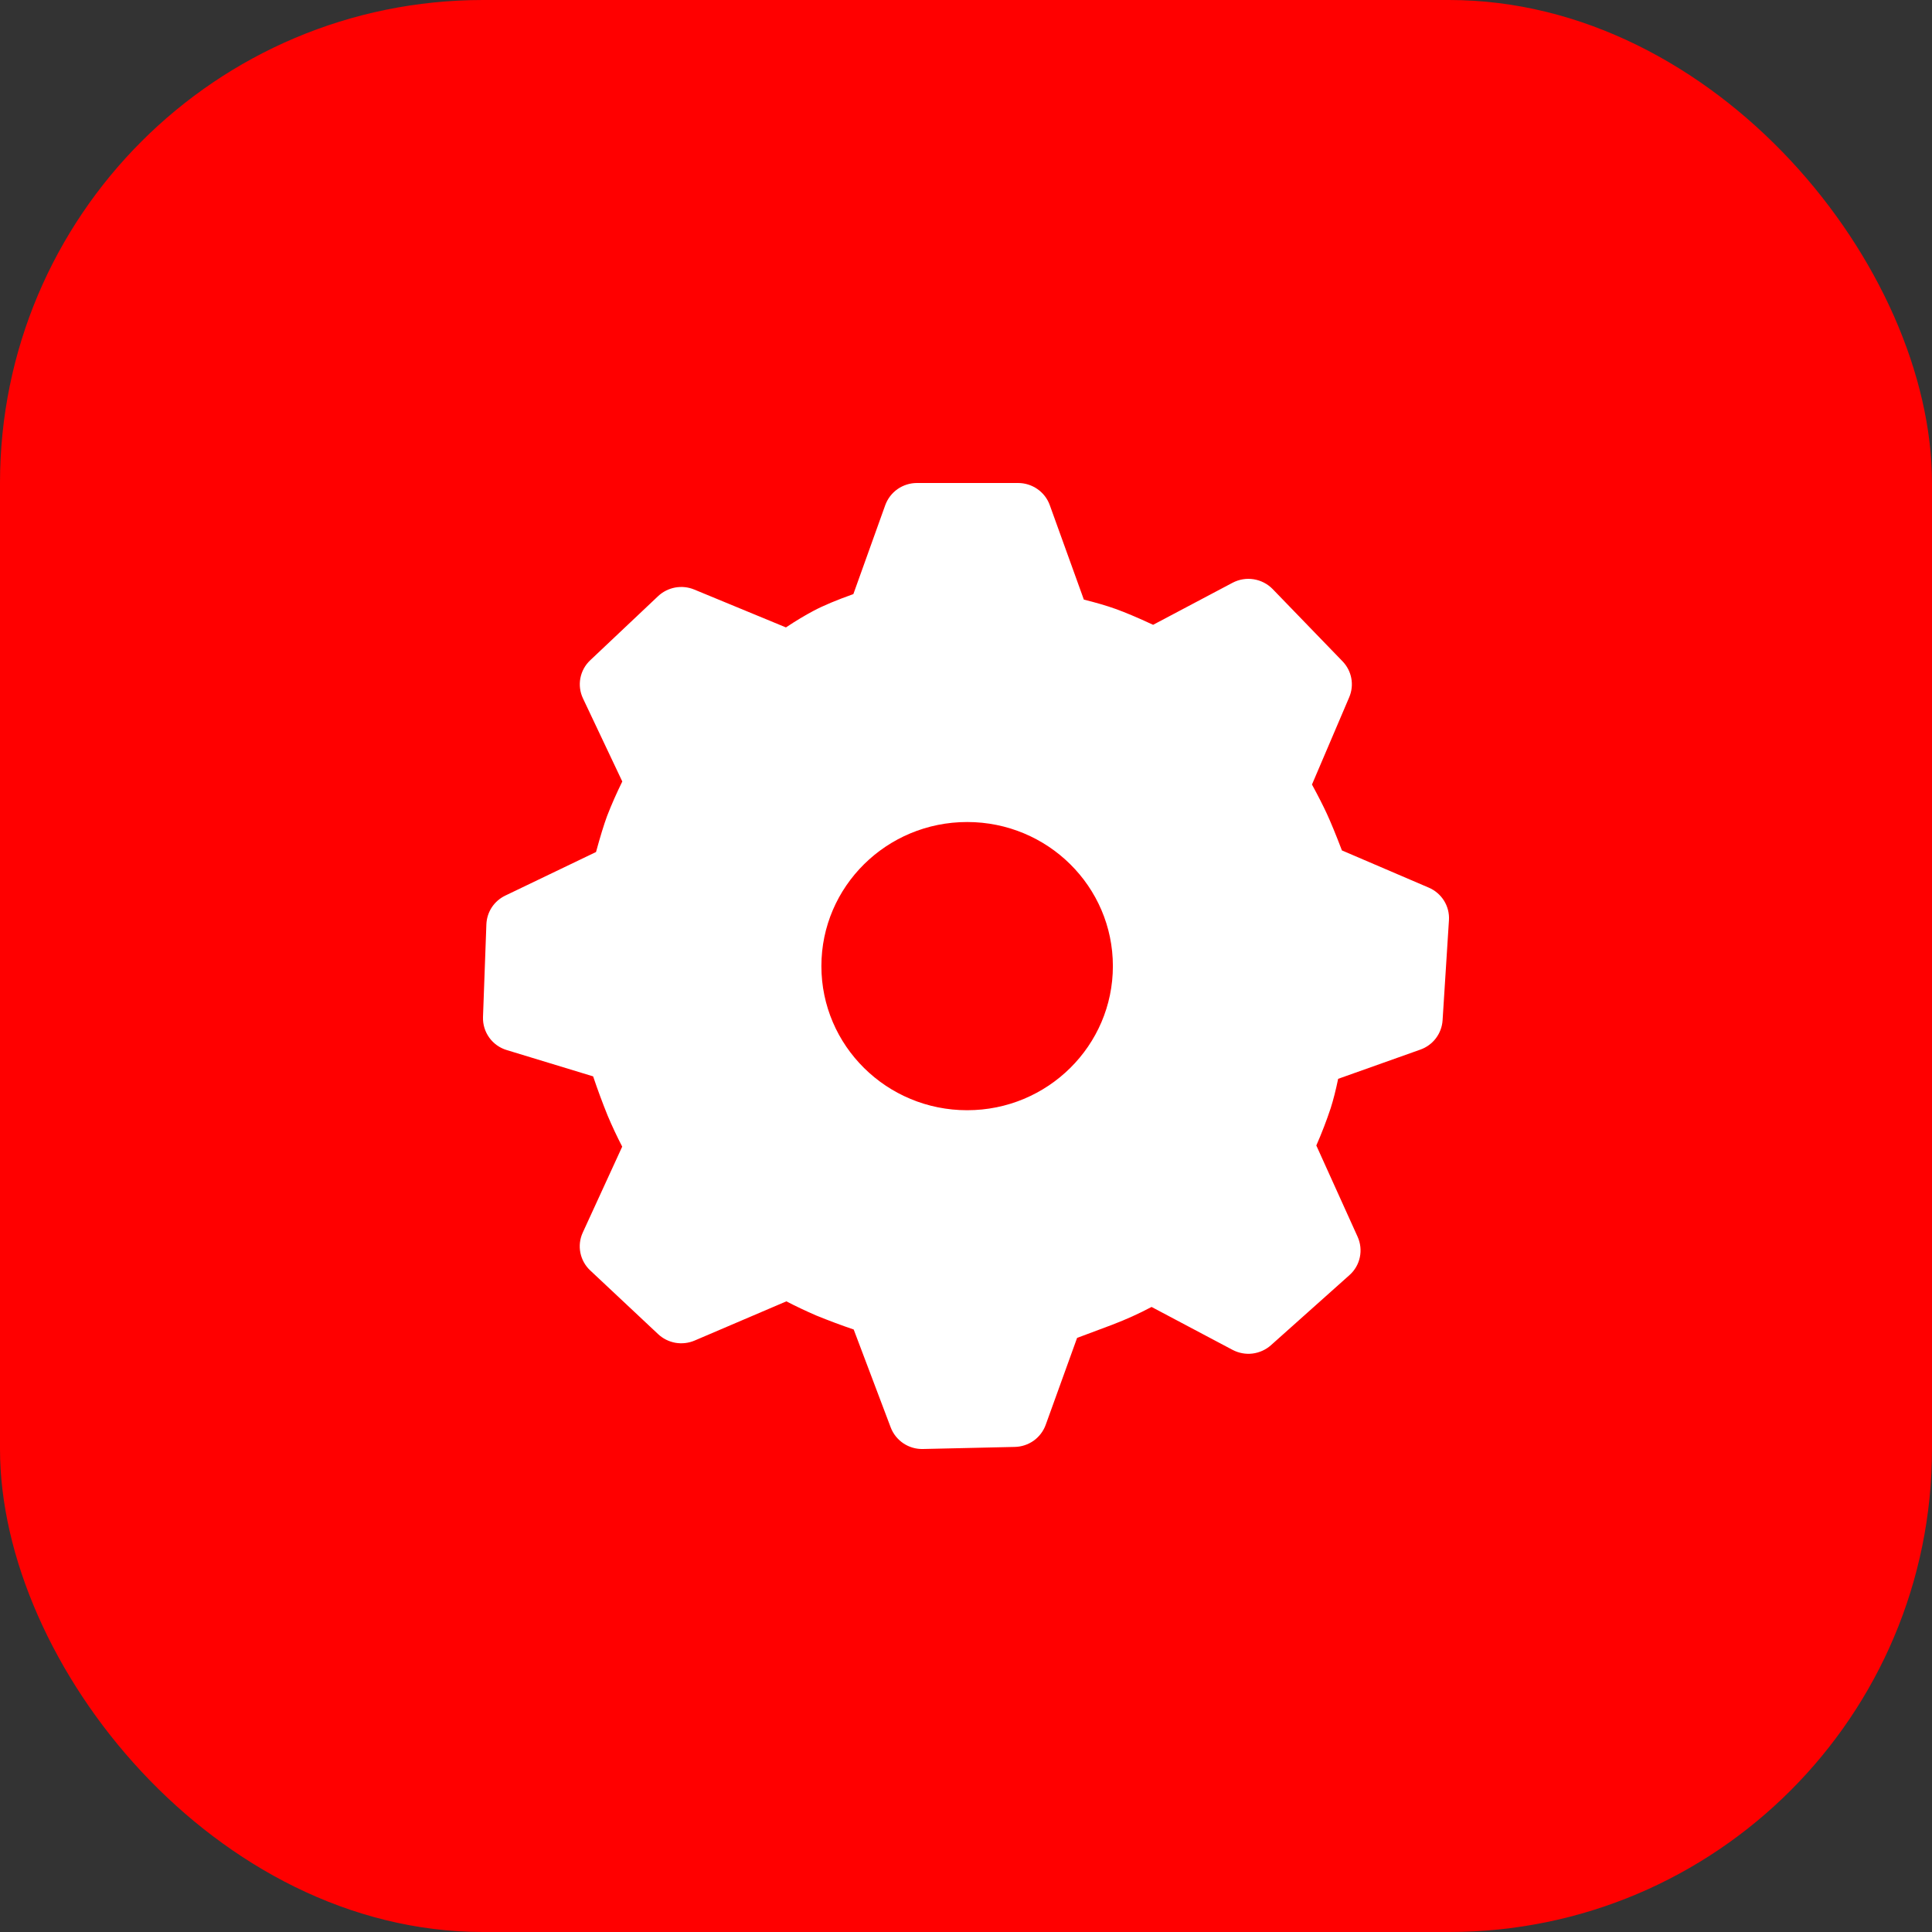 <svg width="40" height="40" viewBox="0 0 40 40" fill="none" xmlns="http://www.w3.org/2000/svg">
<rect x="0" y="0" width="40" height="40" fill="#333333" stroke="none"/>
<rect width="40" height="40" rx="10" fill="#FF0000"/>
<g clip-path="url(#clip0_247_5)">
<path d="M21.078 10C21.372 10 21.635 10.183 21.734 10.457L22.44 12.414C22.693 12.477 22.91 12.54 23.094 12.606C23.295 12.678 23.554 12.787 23.874 12.936L25.518 12.066C25.652 11.995 25.806 11.969 25.956 11.993C26.106 12.017 26.244 12.088 26.35 12.197L27.796 13.692C27.988 13.891 28.042 14.182 27.934 14.436L27.163 16.243C27.291 16.478 27.393 16.679 27.471 16.847C27.555 17.03 27.659 17.282 27.783 17.607L29.58 18.377C29.85 18.492 30.017 18.762 29.999 19.051L29.867 21.126C29.858 21.261 29.809 21.39 29.728 21.497C29.646 21.605 29.534 21.686 29.407 21.731L27.705 22.336C27.656 22.571 27.605 22.772 27.551 22.942C27.464 23.204 27.364 23.463 27.253 23.716L28.108 25.606C28.168 25.739 28.184 25.887 28.154 26.03C28.124 26.173 28.049 26.302 27.94 26.399L26.314 27.851C26.207 27.946 26.073 28.006 25.931 28.024C25.789 28.041 25.645 28.014 25.518 27.947L23.842 27.059C23.58 27.198 23.309 27.32 23.032 27.426L22.3 27.7L21.65 29.5C21.602 29.632 21.515 29.746 21.401 29.828C21.286 29.909 21.15 29.954 21.01 29.957L19.11 30C18.966 30.004 18.824 29.963 18.704 29.883C18.585 29.803 18.492 29.688 18.441 29.553L17.675 27.526C17.413 27.437 17.155 27.34 16.899 27.236C16.69 27.145 16.483 27.048 16.281 26.943L14.381 27.755C14.256 27.808 14.118 27.824 13.984 27.801C13.85 27.777 13.725 27.715 13.626 27.622L12.22 26.303C12.115 26.205 12.044 26.077 12.016 25.936C11.988 25.796 12.005 25.65 12.065 25.52L12.882 23.74C12.773 23.529 12.672 23.314 12.58 23.096C12.472 22.829 12.372 22.558 12.28 22.285L10.49 21.74C10.344 21.696 10.217 21.605 10.129 21.482C10.04 21.358 9.995 21.209 10 21.057L10.07 19.136C10.075 19.011 10.114 18.889 10.183 18.784C10.252 18.68 10.349 18.596 10.462 18.542L12.34 17.64C12.427 17.321 12.503 17.073 12.57 16.892C12.664 16.65 12.769 16.413 12.884 16.18L12.07 14.46C12.008 14.329 11.989 14.182 12.016 14.041C12.043 13.899 12.114 13.769 12.22 13.67L13.624 12.344C13.722 12.251 13.845 12.189 13.979 12.164C14.112 12.14 14.249 12.154 14.374 12.206L16.272 12.99C16.482 12.85 16.672 12.737 16.844 12.646C17.049 12.537 17.323 12.423 17.668 12.3L18.328 10.459C18.377 10.324 18.466 10.208 18.583 10.126C18.701 10.044 18.841 10 18.984 10H21.078ZM20.024 17.019C18.357 17.019 17.006 18.354 17.006 20.002C17.006 21.65 18.357 22.986 20.024 22.986C21.69 22.986 23.041 21.65 23.041 20.002C23.041 18.354 21.691 17.019 20.024 17.019Z" fill="white"/>
</g>
<defs>
<clipPath id="clip0_247_5">
<rect width="20" height="20" fill="white" transform="translate(10 10)"/>
</clipPath>
</defs>
</svg>
